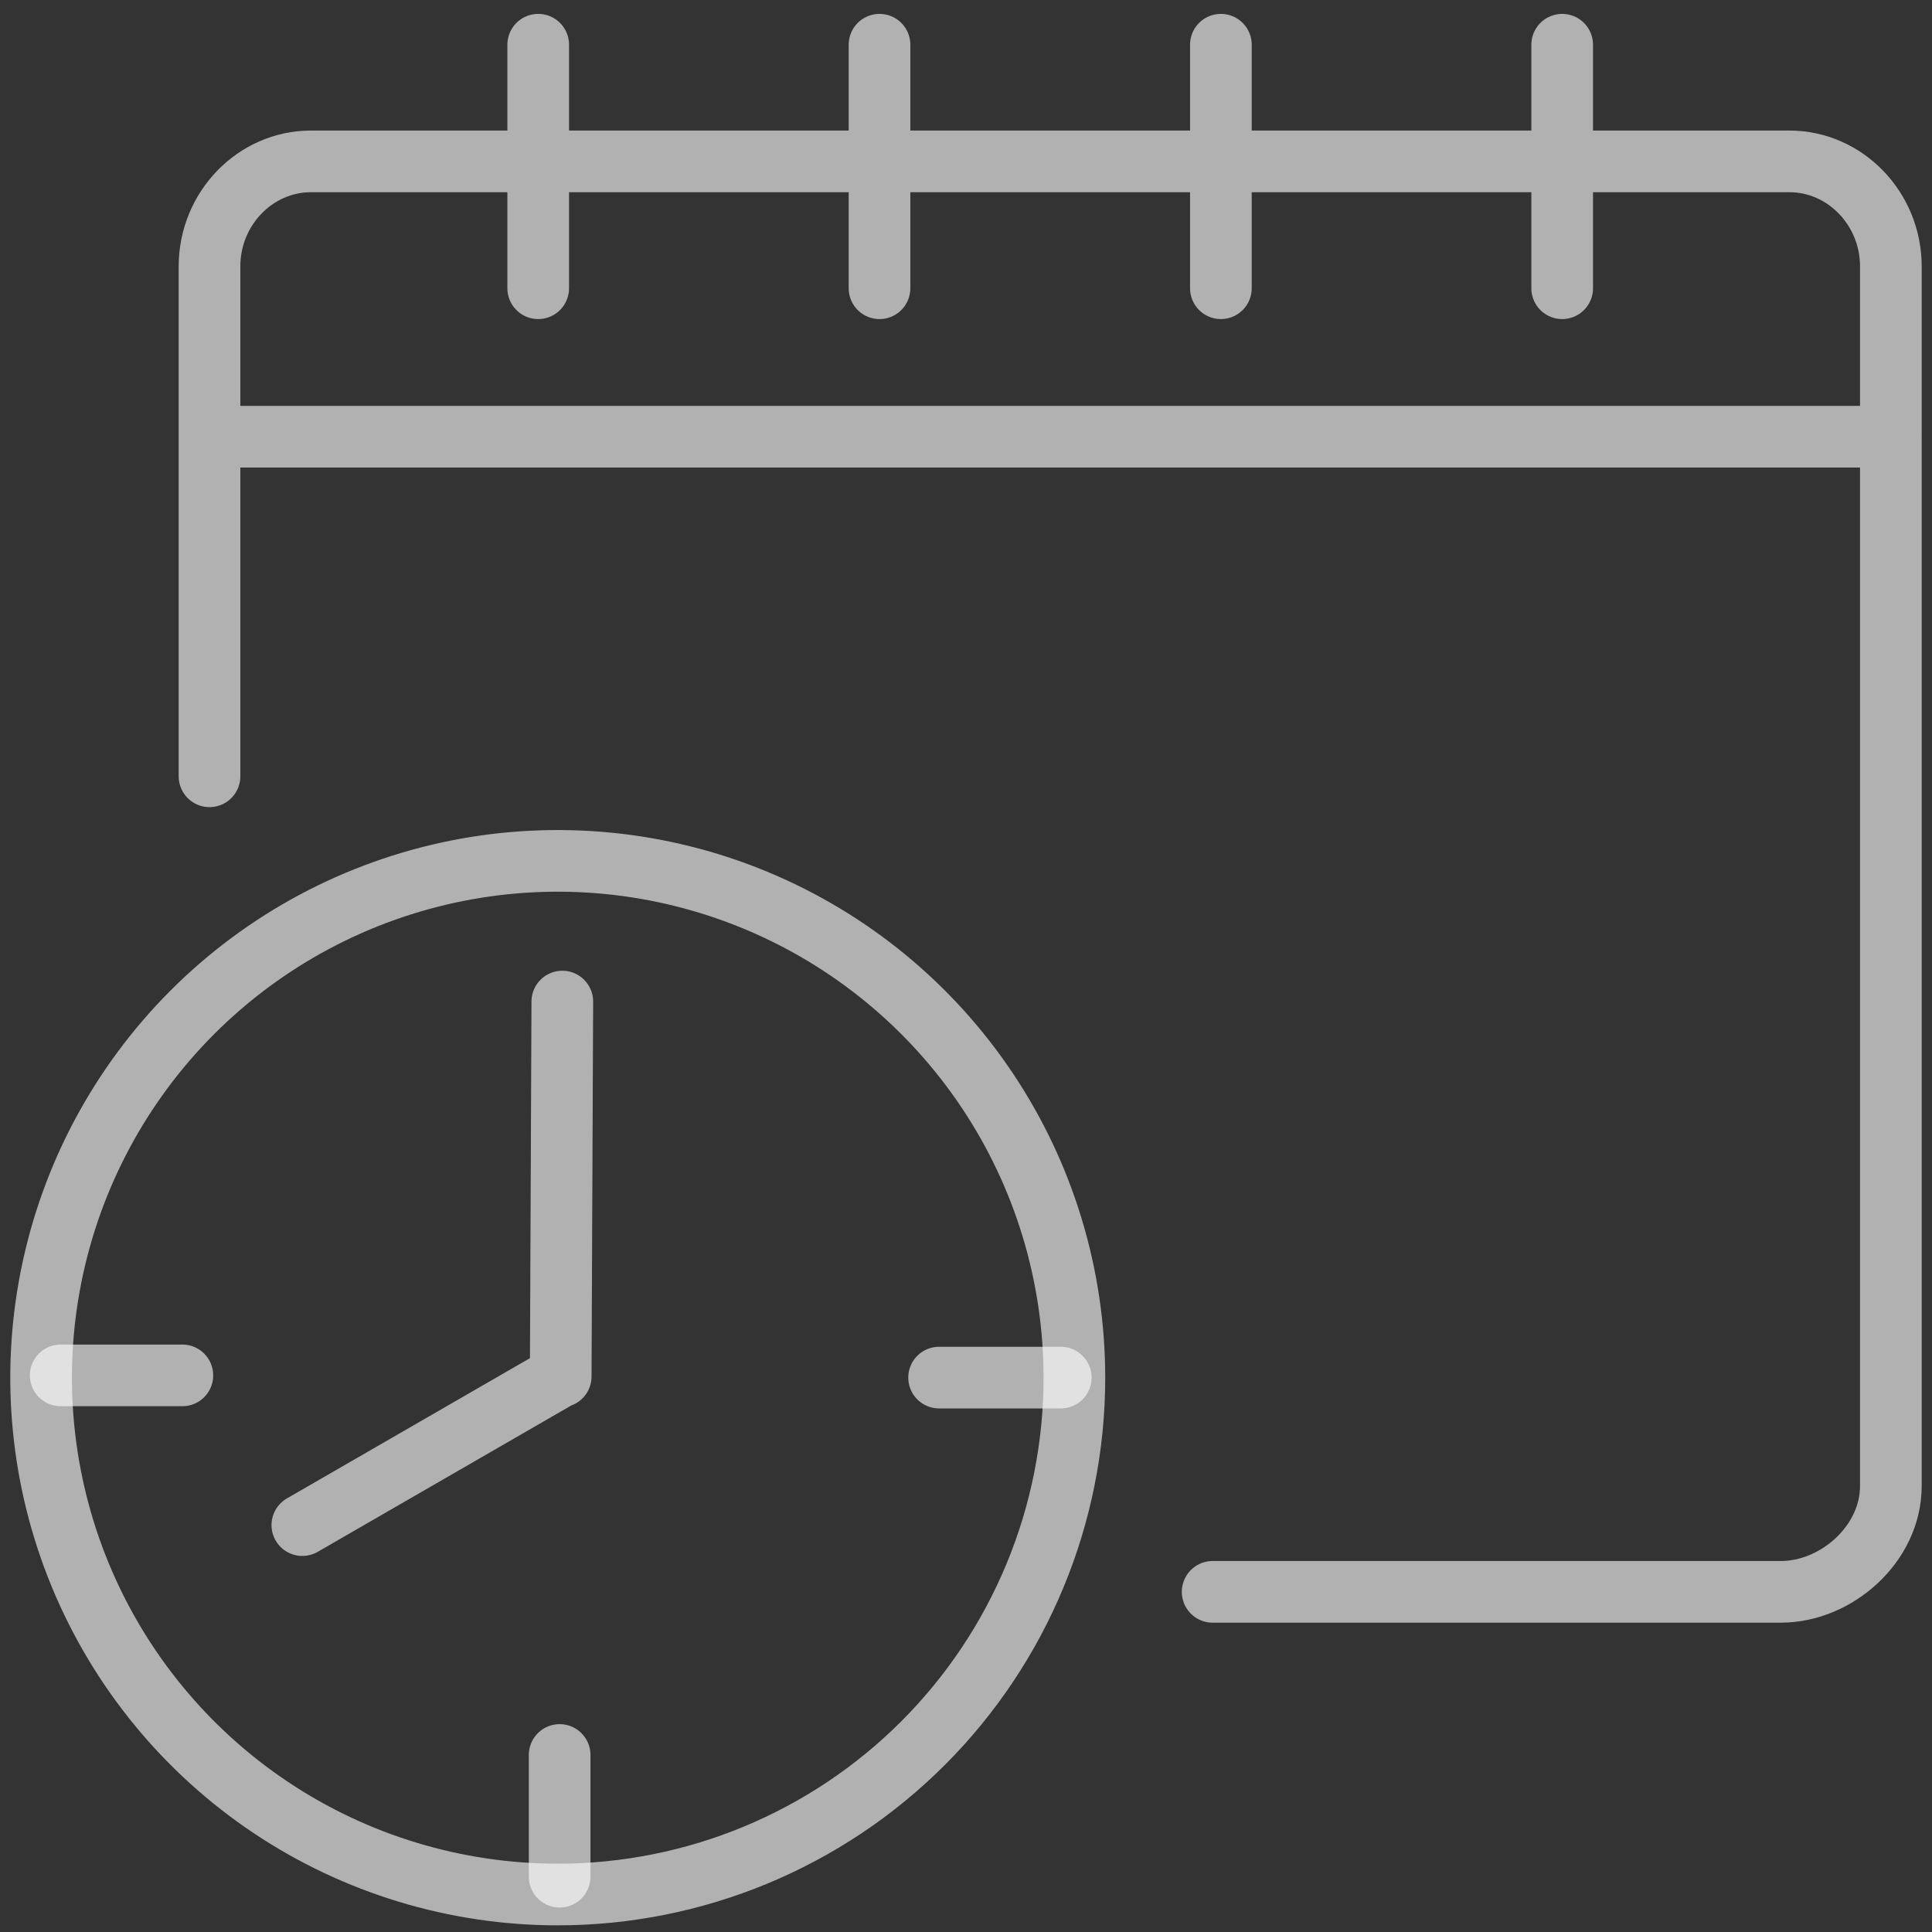 <svg width="94" height="94" viewBox="0 0 94 94" fill="none" xmlns="http://www.w3.org/2000/svg">
<rect x="0" y="0" width="94" height="94" fill="#333333" stroke="none"/>
<g id="Group 323">
<path id="Vector" d="M10.193 37.77V12.96C10.193 10.152 12.416 7.852 15.129 7.852H87.062C89.775 7.852 91.998 10.152 91.998 12.96V72.306C91.998 75.114 89.356 77.45 86.643 77.45H59M26.186 2.176V14.024M42.792 2.176V14.024M59.401 2.176V14.024M76.007 2.176V14.024M10.193 21.248H92M2.953 66.918H8.873M27.229 91.309V85.387M51.611 67.026H45.691" stroke="white" stroke-opacity="0.62" stroke-width="3" stroke-linecap="round" stroke-linejoin="round"/>
<path id="Vector_2" d="M14.71 74.203L27.137 67.031M27.281 66.973L27.359 48.73M52.274 67.031C52.274 62.057 50.8 57.196 48.037 53.061C45.275 48.925 41.349 45.703 36.756 43.799C32.163 41.896 27.109 41.398 22.233 42.368C17.357 43.339 12.878 45.733 9.362 49.25C5.847 52.767 3.453 57.247 2.483 62.125C1.513 67.003 2.011 72.059 3.913 76.653C5.816 81.248 9.038 85.175 13.171 87.939C17.305 90.701 22.165 92.176 27.137 92.176C33.803 92.176 40.197 89.527 44.911 84.811C49.625 80.096 52.274 73.7 52.274 67.031Z" stroke="white" stroke-opacity="0.62" stroke-width="3" stroke-linecap="round" stroke-linejoin="round"/>
</g>
</svg>
